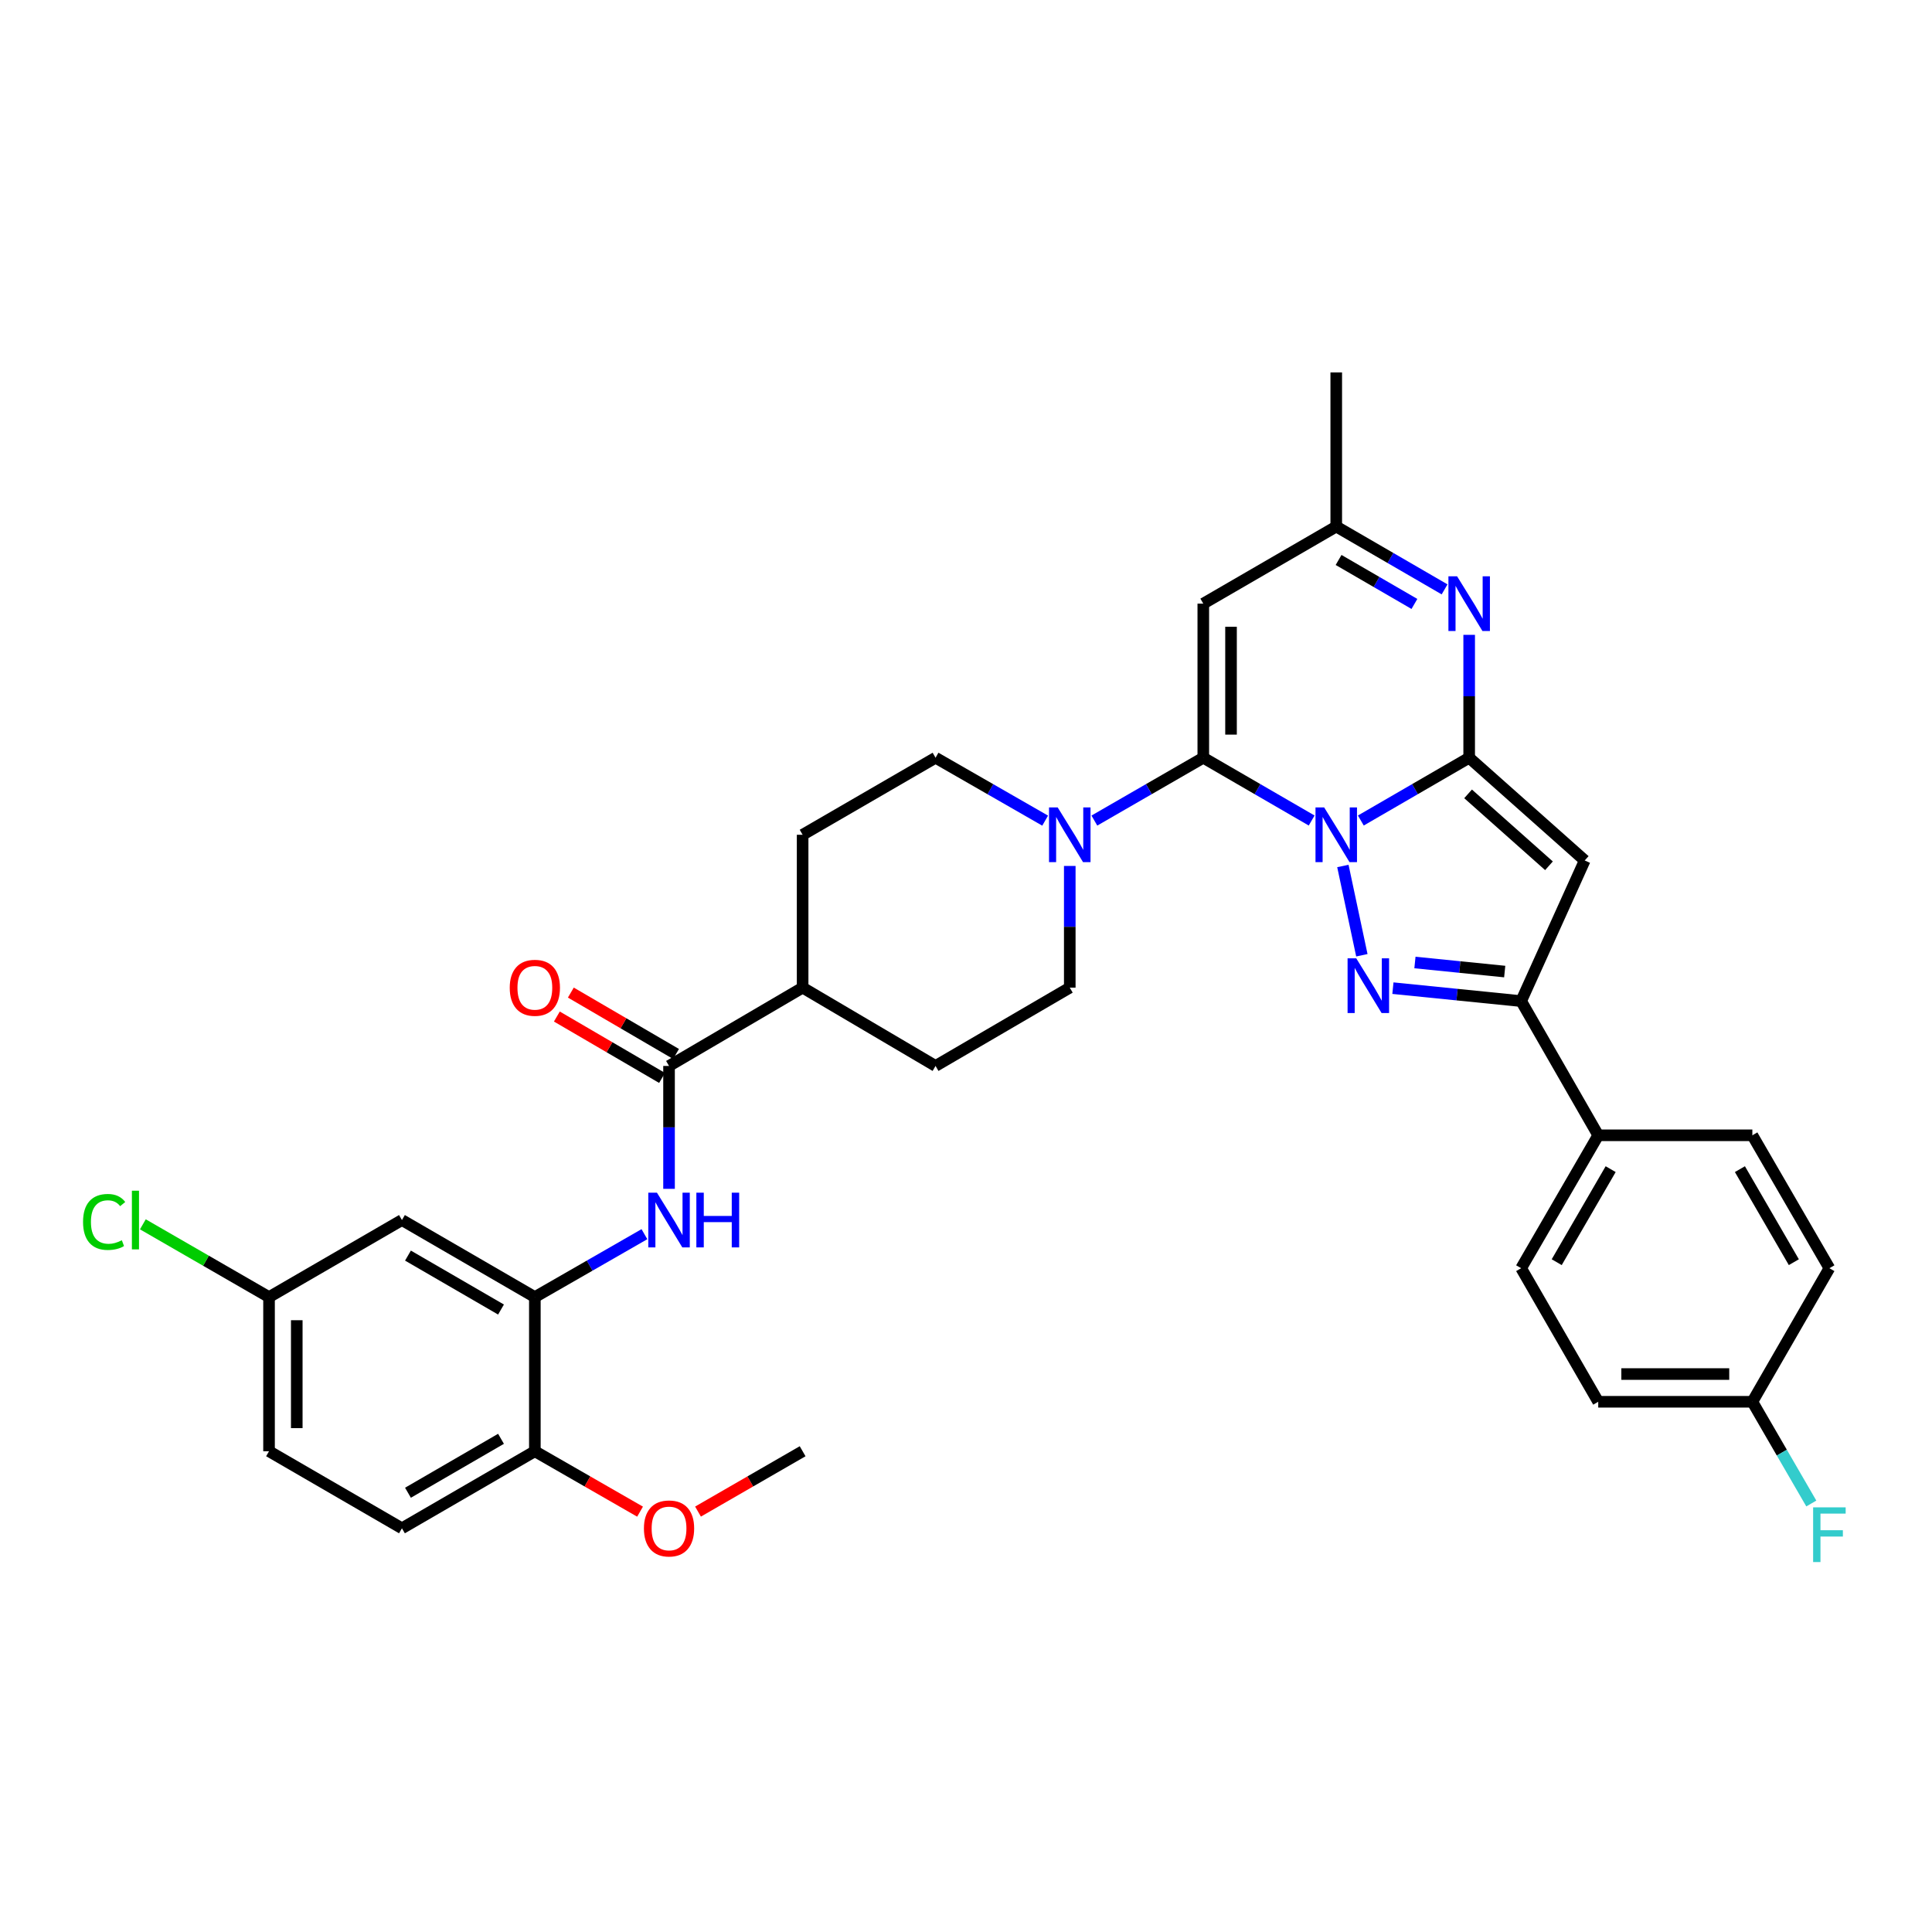 <?xml version='1.0' encoding='iso-8859-1'?>
<svg version='1.1' baseProfile='full'
              xmlns='http://www.w3.org/2000/svg'
                      xmlns:rdkit='http://www.rdkit.org/xml'
                      xmlns:xlink='http://www.w3.org/1999/xlink'
                  xml:space='preserve'
width='1000px' height='1000px' viewBox='0 0 1000 1000'>
<!-- END OF HEADER -->
<rect style='opacity:1.0;fill:#FFFFFF;stroke:none' width='1000' height='1000' x='0' y='0'> </rect>
<path class='bond-0' d='M 704.368,424.699 L 732.405,408.45' style='fill:none;fill-rule:evenodd;stroke:#0000FF;stroke-width:6px;stroke-linecap:butt;stroke-linejoin:miter;stroke-opacity:1' />
<path class='bond-0' d='M 732.405,408.45 L 760.441,392.2' style='fill:none;fill-rule:evenodd;stroke:#000000;stroke-width:6px;stroke-linecap:butt;stroke-linejoin:miter;stroke-opacity:1' />
<path class='bond-1' d='M 678.912,424.7 L 650.867,408.45' style='fill:none;fill-rule:evenodd;stroke:#0000FF;stroke-width:6px;stroke-linecap:butt;stroke-linejoin:miter;stroke-opacity:1' />
<path class='bond-1' d='M 650.867,408.45 L 622.823,392.2' style='fill:none;fill-rule:evenodd;stroke:#000000;stroke-width:6px;stroke-linecap:butt;stroke-linejoin:miter;stroke-opacity:1' />
<path class='bond-2' d='M 695.074,448.232 L 704.897,494.441' style='fill:none;fill-rule:evenodd;stroke:#0000FF;stroke-width:6px;stroke-linecap:butt;stroke-linejoin:miter;stroke-opacity:1' />
<path class='bond-3' d='M 760.441,392.2 L 820.255,445.378' style='fill:none;fill-rule:evenodd;stroke:#000000;stroke-width:6px;stroke-linecap:butt;stroke-linejoin:miter;stroke-opacity:1' />
<path class='bond-3' d='M 759.875,410.905 L 801.744,448.13' style='fill:none;fill-rule:evenodd;stroke:#000000;stroke-width:6px;stroke-linecap:butt;stroke-linejoin:miter;stroke-opacity:1' />
<path class='bond-4' d='M 760.441,392.2 L 760.441,360.398' style='fill:none;fill-rule:evenodd;stroke:#000000;stroke-width:6px;stroke-linecap:butt;stroke-linejoin:miter;stroke-opacity:1' />
<path class='bond-4' d='M 760.441,360.398 L 760.441,328.595' style='fill:none;fill-rule:evenodd;stroke:#0000FF;stroke-width:6px;stroke-linecap:butt;stroke-linejoin:miter;stroke-opacity:1' />
<path class='bond-6' d='M 622.823,392.2 L 622.823,312.441' style='fill:none;fill-rule:evenodd;stroke:#000000;stroke-width:6px;stroke-linecap:butt;stroke-linejoin:miter;stroke-opacity:1' />
<path class='bond-6' d='M 637.178,380.236 L 637.178,324.405' style='fill:none;fill-rule:evenodd;stroke:#000000;stroke-width:6px;stroke-linecap:butt;stroke-linejoin:miter;stroke-opacity:1' />
<path class='bond-7' d='M 622.823,392.2 L 594.634,408.464' style='fill:none;fill-rule:evenodd;stroke:#000000;stroke-width:6px;stroke-linecap:butt;stroke-linejoin:miter;stroke-opacity:1' />
<path class='bond-7' d='M 594.634,408.464 L 566.445,424.728' style='fill:none;fill-rule:evenodd;stroke:#0000FF;stroke-width:6px;stroke-linecap:butt;stroke-linejoin:miter;stroke-opacity:1' />
<path class='bond-5' d='M 720.972,511.468 L 754.161,514.818' style='fill:none;fill-rule:evenodd;stroke:#0000FF;stroke-width:6px;stroke-linecap:butt;stroke-linejoin:miter;stroke-opacity:1' />
<path class='bond-5' d='M 754.161,514.818 L 787.349,518.167' style='fill:none;fill-rule:evenodd;stroke:#000000;stroke-width:6px;stroke-linecap:butt;stroke-linejoin:miter;stroke-opacity:1' />
<path class='bond-5' d='M 732.37,498.191 L 755.602,500.535' style='fill:none;fill-rule:evenodd;stroke:#0000FF;stroke-width:6px;stroke-linecap:butt;stroke-linejoin:miter;stroke-opacity:1' />
<path class='bond-5' d='M 755.602,500.535 L 778.834,502.88' style='fill:none;fill-rule:evenodd;stroke:#000000;stroke-width:6px;stroke-linecap:butt;stroke-linejoin:miter;stroke-opacity:1' />
<path class='bond-34' d='M 820.255,445.378 L 787.349,518.167' style='fill:none;fill-rule:evenodd;stroke:#000000;stroke-width:6px;stroke-linecap:butt;stroke-linejoin:miter;stroke-opacity:1' />
<path class='bond-35' d='M 747.713,305.06 L 719.676,288.801' style='fill:none;fill-rule:evenodd;stroke:#0000FF;stroke-width:6px;stroke-linecap:butt;stroke-linejoin:miter;stroke-opacity:1' />
<path class='bond-35' d='M 719.676,288.801 L 691.64,272.542' style='fill:none;fill-rule:evenodd;stroke:#000000;stroke-width:6px;stroke-linecap:butt;stroke-linejoin:miter;stroke-opacity:1' />
<path class='bond-35' d='M 732.1,312.6 L 712.475,301.219' style='fill:none;fill-rule:evenodd;stroke:#0000FF;stroke-width:6px;stroke-linecap:butt;stroke-linejoin:miter;stroke-opacity:1' />
<path class='bond-35' d='M 712.475,301.219 L 692.849,289.838' style='fill:none;fill-rule:evenodd;stroke:#000000;stroke-width:6px;stroke-linecap:butt;stroke-linejoin:miter;stroke-opacity:1' />
<path class='bond-13' d='M 787.349,518.167 L 827.241,587.63' style='fill:none;fill-rule:evenodd;stroke:#000000;stroke-width:6px;stroke-linecap:butt;stroke-linejoin:miter;stroke-opacity:1' />
<path class='bond-10' d='M 622.823,312.441 L 691.64,272.542' style='fill:none;fill-rule:evenodd;stroke:#000000;stroke-width:6px;stroke-linecap:butt;stroke-linejoin:miter;stroke-opacity:1' />
<path class='bond-16' d='M 540.968,424.762 L 512.604,408.481' style='fill:none;fill-rule:evenodd;stroke:#0000FF;stroke-width:6px;stroke-linecap:butt;stroke-linejoin:miter;stroke-opacity:1' />
<path class='bond-16' d='M 512.604,408.481 L 484.239,392.2' style='fill:none;fill-rule:evenodd;stroke:#000000;stroke-width:6px;stroke-linecap:butt;stroke-linejoin:miter;stroke-opacity:1' />
<path class='bond-17' d='M 553.711,448.214 L 553.711,479.705' style='fill:none;fill-rule:evenodd;stroke:#0000FF;stroke-width:6px;stroke-linecap:butt;stroke-linejoin:miter;stroke-opacity:1' />
<path class='bond-17' d='M 553.711,479.705 L 553.711,511.197' style='fill:none;fill-rule:evenodd;stroke:#000000;stroke-width:6px;stroke-linecap:butt;stroke-linejoin:miter;stroke-opacity:1' />
<path class='bond-8' d='M 346.294,551.734 L 415.438,511.197' style='fill:none;fill-rule:evenodd;stroke:#000000;stroke-width:6px;stroke-linecap:butt;stroke-linejoin:miter;stroke-opacity:1' />
<path class='bond-9' d='M 346.294,551.734 L 346.294,583.537' style='fill:none;fill-rule:evenodd;stroke:#000000;stroke-width:6px;stroke-linecap:butt;stroke-linejoin:miter;stroke-opacity:1' />
<path class='bond-9' d='M 346.294,583.537 L 346.294,615.339' style='fill:none;fill-rule:evenodd;stroke:#0000FF;stroke-width:6px;stroke-linecap:butt;stroke-linejoin:miter;stroke-opacity:1' />
<path class='bond-18' d='M 349.912,545.535 L 322.69,529.647' style='fill:none;fill-rule:evenodd;stroke:#000000;stroke-width:6px;stroke-linecap:butt;stroke-linejoin:miter;stroke-opacity:1' />
<path class='bond-18' d='M 322.69,529.647 L 295.467,513.759' style='fill:none;fill-rule:evenodd;stroke:#FF0000;stroke-width:6px;stroke-linecap:butt;stroke-linejoin:miter;stroke-opacity:1' />
<path class='bond-18' d='M 342.676,557.933 L 315.454,542.045' style='fill:none;fill-rule:evenodd;stroke:#000000;stroke-width:6px;stroke-linecap:butt;stroke-linejoin:miter;stroke-opacity:1' />
<path class='bond-18' d='M 315.454,542.045 L 288.231,526.157' style='fill:none;fill-rule:evenodd;stroke:#FF0000;stroke-width:6px;stroke-linecap:butt;stroke-linejoin:miter;stroke-opacity:1' />
<path class='bond-11' d='M 333.552,638.81 L 305.195,655.094' style='fill:none;fill-rule:evenodd;stroke:#0000FF;stroke-width:6px;stroke-linecap:butt;stroke-linejoin:miter;stroke-opacity:1' />
<path class='bond-11' d='M 305.195,655.094 L 276.839,671.377' style='fill:none;fill-rule:evenodd;stroke:#000000;stroke-width:6px;stroke-linecap:butt;stroke-linejoin:miter;stroke-opacity:1' />
<path class='bond-32' d='M 691.64,272.542 L 691.64,192.767' style='fill:none;fill-rule:evenodd;stroke:#000000;stroke-width:6px;stroke-linecap:butt;stroke-linejoin:miter;stroke-opacity:1' />
<path class='bond-12' d='M 276.839,671.377 L 208.045,631.493' style='fill:none;fill-rule:evenodd;stroke:#000000;stroke-width:6px;stroke-linecap:butt;stroke-linejoin:miter;stroke-opacity:1' />
<path class='bond-12' d='M 259.32,677.813 L 211.164,649.895' style='fill:none;fill-rule:evenodd;stroke:#000000;stroke-width:6px;stroke-linecap:butt;stroke-linejoin:miter;stroke-opacity:1' />
<path class='bond-15' d='M 276.839,671.377 L 276.839,751.16' style='fill:none;fill-rule:evenodd;stroke:#000000;stroke-width:6px;stroke-linecap:butt;stroke-linejoin:miter;stroke-opacity:1' />
<path class='bond-24' d='M 208.045,631.493 L 139.252,671.377' style='fill:none;fill-rule:evenodd;stroke:#000000;stroke-width:6px;stroke-linecap:butt;stroke-linejoin:miter;stroke-opacity:1' />
<path class='bond-21' d='M 827.241,587.63 L 787.349,656.424' style='fill:none;fill-rule:evenodd;stroke:#000000;stroke-width:6px;stroke-linecap:butt;stroke-linejoin:miter;stroke-opacity:1' />
<path class='bond-21' d='M 833.675,605.15 L 805.751,653.306' style='fill:none;fill-rule:evenodd;stroke:#000000;stroke-width:6px;stroke-linecap:butt;stroke-linejoin:miter;stroke-opacity:1' />
<path class='bond-22' d='M 827.241,587.63 L 907.016,587.63' style='fill:none;fill-rule:evenodd;stroke:#000000;stroke-width:6px;stroke-linecap:butt;stroke-linejoin:miter;stroke-opacity:1' />
<path class='bond-14' d='M 415.438,511.197 L 484.239,551.734' style='fill:none;fill-rule:evenodd;stroke:#000000;stroke-width:6px;stroke-linecap:butt;stroke-linejoin:miter;stroke-opacity:1' />
<path class='bond-36' d='M 415.438,511.197 L 415.438,432.076' style='fill:none;fill-rule:evenodd;stroke:#000000;stroke-width:6px;stroke-linecap:butt;stroke-linejoin:miter;stroke-opacity:1' />
<path class='bond-23' d='M 276.839,751.16 L 208.045,791.043' style='fill:none;fill-rule:evenodd;stroke:#000000;stroke-width:6px;stroke-linecap:butt;stroke-linejoin:miter;stroke-opacity:1' />
<path class='bond-23' d='M 259.32,744.723 L 211.164,772.642' style='fill:none;fill-rule:evenodd;stroke:#000000;stroke-width:6px;stroke-linecap:butt;stroke-linejoin:miter;stroke-opacity:1' />
<path class='bond-31' d='M 276.839,751.16 L 304.065,766.794' style='fill:none;fill-rule:evenodd;stroke:#000000;stroke-width:6px;stroke-linecap:butt;stroke-linejoin:miter;stroke-opacity:1' />
<path class='bond-31' d='M 304.065,766.794 L 331.292,782.429' style='fill:none;fill-rule:evenodd;stroke:#FF0000;stroke-width:6px;stroke-linecap:butt;stroke-linejoin:miter;stroke-opacity:1' />
<path class='bond-19' d='M 484.239,392.2 L 415.438,432.076' style='fill:none;fill-rule:evenodd;stroke:#000000;stroke-width:6px;stroke-linecap:butt;stroke-linejoin:miter;stroke-opacity:1' />
<path class='bond-20' d='M 553.711,511.197 L 484.239,551.734' style='fill:none;fill-rule:evenodd;stroke:#000000;stroke-width:6px;stroke-linecap:butt;stroke-linejoin:miter;stroke-opacity:1' />
<path class='bond-27' d='M 787.349,656.424 L 827.241,725.56' style='fill:none;fill-rule:evenodd;stroke:#000000;stroke-width:6px;stroke-linecap:butt;stroke-linejoin:miter;stroke-opacity:1' />
<path class='bond-28' d='M 907.016,587.63 L 946.891,656.424' style='fill:none;fill-rule:evenodd;stroke:#000000;stroke-width:6px;stroke-linecap:butt;stroke-linejoin:miter;stroke-opacity:1' />
<path class='bond-28' d='M 900.577,605.148 L 928.49,653.304' style='fill:none;fill-rule:evenodd;stroke:#000000;stroke-width:6px;stroke-linecap:butt;stroke-linejoin:miter;stroke-opacity:1' />
<path class='bond-26' d='M 208.045,791.043 L 139.252,751.16' style='fill:none;fill-rule:evenodd;stroke:#000000;stroke-width:6px;stroke-linecap:butt;stroke-linejoin:miter;stroke-opacity:1' />
<path class='bond-29' d='M 139.252,671.377 L 106.598,652.541' style='fill:none;fill-rule:evenodd;stroke:#000000;stroke-width:6px;stroke-linecap:butt;stroke-linejoin:miter;stroke-opacity:1' />
<path class='bond-29' d='M 106.598,652.541 L 73.944,633.706' style='fill:none;fill-rule:evenodd;stroke:#00CC00;stroke-width:6px;stroke-linecap:butt;stroke-linejoin:miter;stroke-opacity:1' />
<path class='bond-38' d='M 139.252,671.377 L 139.252,751.16' style='fill:none;fill-rule:evenodd;stroke:#000000;stroke-width:6px;stroke-linecap:butt;stroke-linejoin:miter;stroke-opacity:1' />
<path class='bond-38' d='M 153.607,683.344 L 153.607,739.192' style='fill:none;fill-rule:evenodd;stroke:#000000;stroke-width:6px;stroke-linecap:butt;stroke-linejoin:miter;stroke-opacity:1' />
<path class='bond-25' d='M 907.016,725.56 L 946.891,656.424' style='fill:none;fill-rule:evenodd;stroke:#000000;stroke-width:6px;stroke-linecap:butt;stroke-linejoin:miter;stroke-opacity:1' />
<path class='bond-30' d='M 907.016,725.56 L 922.274,751.886' style='fill:none;fill-rule:evenodd;stroke:#000000;stroke-width:6px;stroke-linecap:butt;stroke-linejoin:miter;stroke-opacity:1' />
<path class='bond-30' d='M 922.274,751.886 L 937.532,778.213' style='fill:none;fill-rule:evenodd;stroke:#33CCCC;stroke-width:6px;stroke-linecap:butt;stroke-linejoin:miter;stroke-opacity:1' />
<path class='bond-37' d='M 907.016,725.56 L 827.241,725.56' style='fill:none;fill-rule:evenodd;stroke:#000000;stroke-width:6px;stroke-linecap:butt;stroke-linejoin:miter;stroke-opacity:1' />
<path class='bond-37' d='M 895.049,711.205 L 839.207,711.205' style='fill:none;fill-rule:evenodd;stroke:#000000;stroke-width:6px;stroke-linecap:butt;stroke-linejoin:miter;stroke-opacity:1' />
<path class='bond-33' d='M 361.289,782.394 L 388.364,766.777' style='fill:none;fill-rule:evenodd;stroke:#FF0000;stroke-width:6px;stroke-linecap:butt;stroke-linejoin:miter;stroke-opacity:1' />
<path class='bond-33' d='M 388.364,766.777 L 415.438,751.16' style='fill:none;fill-rule:evenodd;stroke:#000000;stroke-width:6px;stroke-linecap:butt;stroke-linejoin:miter;stroke-opacity:1' />
<path  class='atom-0' d='M 685.38 417.916
L 694.66 432.916
Q 695.58 434.396, 697.06 437.076
Q 698.54 439.756, 698.62 439.916
L 698.62 417.916
L 702.38 417.916
L 702.38 446.236
L 698.5 446.236
L 688.54 429.836
Q 687.38 427.916, 686.14 425.716
Q 684.94 423.516, 684.58 422.836
L 684.58 446.236
L 680.9 446.236
L 680.9 417.916
L 685.38 417.916
' fill='#0000FF'/>
<path  class='atom-3' d='M 701.984 496.024
L 711.264 511.024
Q 712.184 512.504, 713.664 515.184
Q 715.144 517.864, 715.224 518.024
L 715.224 496.024
L 718.984 496.024
L 718.984 524.344
L 715.104 524.344
L 705.144 507.944
Q 703.984 506.024, 702.744 503.824
Q 701.544 501.624, 701.184 500.944
L 701.184 524.344
L 697.504 524.344
L 697.504 496.024
L 701.984 496.024
' fill='#0000FF'/>
<path  class='atom-5' d='M 754.181 298.281
L 763.461 313.281
Q 764.381 314.761, 765.861 317.441
Q 767.341 320.121, 767.421 320.281
L 767.421 298.281
L 771.181 298.281
L 771.181 326.601
L 767.301 326.601
L 757.341 310.201
Q 756.181 308.281, 754.941 306.081
Q 753.741 303.881, 753.381 303.201
L 753.381 326.601
L 749.701 326.601
L 749.701 298.281
L 754.181 298.281
' fill='#0000FF'/>
<path  class='atom-8' d='M 547.451 417.916
L 556.731 432.916
Q 557.651 434.396, 559.131 437.076
Q 560.611 439.756, 560.691 439.916
L 560.691 417.916
L 564.451 417.916
L 564.451 446.236
L 560.571 446.236
L 550.611 429.836
Q 549.451 427.916, 548.211 425.716
Q 547.011 423.516, 546.651 422.836
L 546.651 446.236
L 542.971 446.236
L 542.971 417.916
L 547.451 417.916
' fill='#0000FF'/>
<path  class='atom-10' d='M 340.034 617.333
L 349.314 632.333
Q 350.234 633.813, 351.714 636.493
Q 353.194 639.173, 353.274 639.333
L 353.274 617.333
L 357.034 617.333
L 357.034 645.653
L 353.154 645.653
L 343.194 629.253
Q 342.034 627.333, 340.794 625.133
Q 339.594 622.933, 339.234 622.253
L 339.234 645.653
L 335.554 645.653
L 335.554 617.333
L 340.034 617.333
' fill='#0000FF'/>
<path  class='atom-10' d='M 360.434 617.333
L 364.274 617.333
L 364.274 629.373
L 378.754 629.373
L 378.754 617.333
L 382.594 617.333
L 382.594 645.653
L 378.754 645.653
L 378.754 632.573
L 364.274 632.573
L 364.274 645.653
L 360.434 645.653
L 360.434 617.333
' fill='#0000FF'/>
<path  class='atom-19' d='M 263.839 511.277
Q 263.839 504.477, 267.199 500.677
Q 270.559 496.877, 276.839 496.877
Q 283.119 496.877, 286.479 500.677
Q 289.839 504.477, 289.839 511.277
Q 289.839 518.157, 286.439 522.077
Q 283.039 525.957, 276.839 525.957
Q 270.599 525.957, 267.199 522.077
Q 263.839 518.197, 263.839 511.277
M 276.839 522.757
Q 281.159 522.757, 283.479 519.877
Q 285.839 516.957, 285.839 511.277
Q 285.839 505.717, 283.479 502.917
Q 281.159 500.077, 276.839 500.077
Q 272.519 500.077, 270.159 502.877
Q 267.839 505.677, 267.839 511.277
Q 267.839 516.997, 270.159 519.877
Q 272.519 522.757, 276.839 522.757
' fill='#FF0000'/>
<path  class='atom-30' d='M 42.988 632.473
Q 42.988 625.433, 46.268 621.753
Q 49.588 618.033, 55.868 618.033
Q 61.708 618.033, 64.828 622.153
L 62.188 624.313
Q 59.908 621.313, 55.868 621.313
Q 51.588 621.313, 49.308 624.193
Q 47.068 627.033, 47.068 632.473
Q 47.068 638.073, 49.388 640.953
Q 51.748 643.833, 56.308 643.833
Q 59.428 643.833, 63.068 641.953
L 64.188 644.953
Q 62.708 645.913, 60.468 646.473
Q 58.228 647.033, 55.748 647.033
Q 49.588 647.033, 46.268 643.273
Q 42.988 639.513, 42.988 632.473
' fill='#00CC00'/>
<path  class='atom-30' d='M 68.268 616.313
L 71.948 616.313
L 71.948 646.673
L 68.268 646.673
L 68.268 616.313
' fill='#00CC00'/>
<path  class='atom-31' d='M 938.471 780.201
L 955.311 780.201
L 955.311 783.441
L 942.271 783.441
L 942.271 792.041
L 953.871 792.041
L 953.871 795.321
L 942.271 795.321
L 942.271 808.521
L 938.471 808.521
L 938.471 780.201
' fill='#33CCCC'/>
<path  class='atom-32' d='M 333.294 791.123
Q 333.294 784.323, 336.654 780.523
Q 340.014 776.723, 346.294 776.723
Q 352.574 776.723, 355.934 780.523
Q 359.294 784.323, 359.294 791.123
Q 359.294 798.003, 355.894 801.923
Q 352.494 805.803, 346.294 805.803
Q 340.054 805.803, 336.654 801.923
Q 333.294 798.043, 333.294 791.123
M 346.294 802.603
Q 350.614 802.603, 352.934 799.723
Q 355.294 796.803, 355.294 791.123
Q 355.294 785.563, 352.934 782.763
Q 350.614 779.923, 346.294 779.923
Q 341.974 779.923, 339.614 782.723
Q 337.294 785.523, 337.294 791.123
Q 337.294 796.843, 339.614 799.723
Q 341.974 802.603, 346.294 802.603
' fill='#FF0000'/>
</svg>
